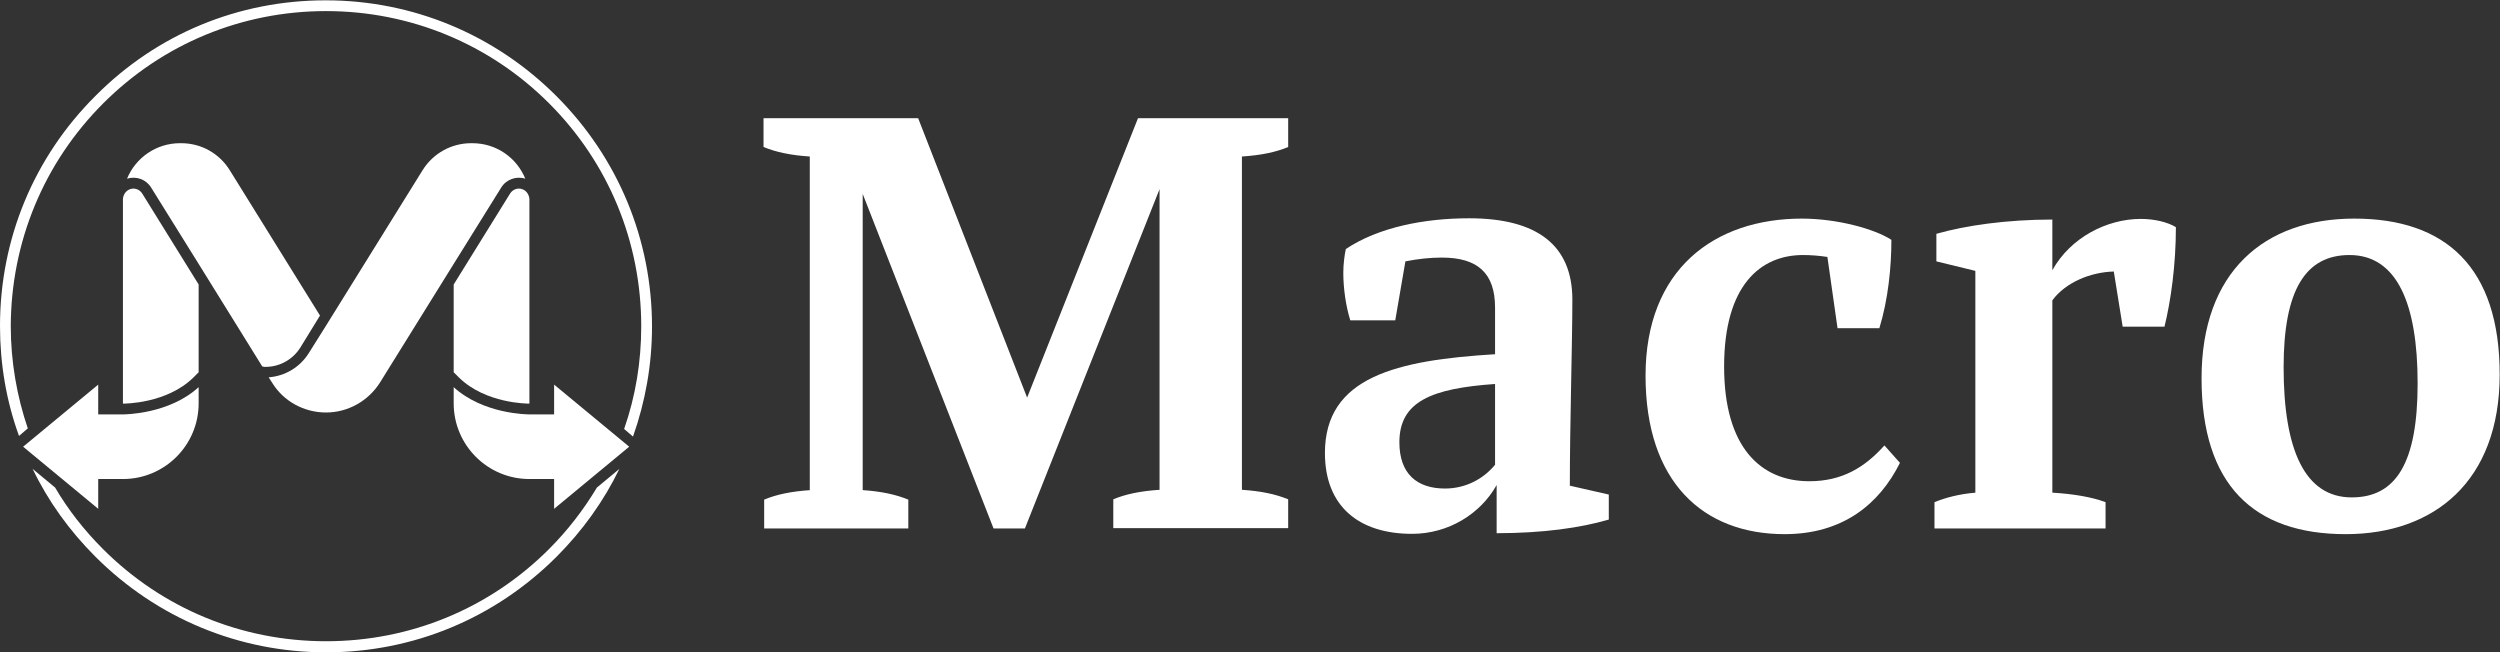 <?xml version="1.0" encoding="UTF-8"?>
<svg xmlns="http://www.w3.org/2000/svg" id="Layer_2" viewBox="0 0 78.91 20.59">
  <rect x="0" y="0" width="78.91" height="20.59" fill="#333333" stroke="none"/>
  <defs>
    <style>.cls-1{fill:#fff;}</style>
  </defs>
  <g id="Layer_1-2">
    <path class="cls-1" d="m3.88,12.74h0c.06,0,1.38,0,2.22-.82l.17-.17v-2.77l-1.78-2.87c-.08-.13-.24-.19-.38-.14-.13.04-.22.17-.23.31,0,.01,0,.03,0,.04v6.42h0Z"></path>
    <path class="cls-1" d="m16.71,12.74h0c-.06,0-1.38,0-2.22-.82l-.17-.17v-2.77l1.78-2.87c.08-.13.24-.19.38-.14.13.04.22.17.23.31,0,.01,0,.03,0,.04v6.42h0Z"></path>
    <path class="cls-1" d="m3.88,13.08s0,0,0,0h-.78v-.94l-2.37,1.96,2.37,1.96v-.94h.78c1.32,0,2.39-1.07,2.39-2.39v-.51c-.93.85-2.32.86-2.39.86Z"></path>
    <path class="cls-1" d="m16.71,13.08s0,0,0,0h.78v-.94l2.37,1.96-2.37,1.96v-.94h-.78c-1.32,0-2.39-1.07-2.39-2.39v-.51c.93.85,2.32.86,2.39.86Z"></path>
    <path class="cls-1" d="m.88,13.53c-.35-1.03-.54-2.12-.54-3.24C.35,7.64,1.38,5.14,3.26,3.26,5.14,1.38,7.64.35,10.29.35s5.16,1.03,7.04,2.91c1.88,1.88,2.91,4.38,2.91,7.04,0,1.12-.18,2.21-.54,3.24l.28.24c.39-1.1.6-2.27.6-3.47,0-2.75-1.07-5.33-3.02-7.28-1.94-1.94-4.53-3.02-7.28-3.02S4.96,1.07,3.02,3.02C1.07,4.96,0,7.54,0,10.29c0,1.2.2,2.37.6,3.47l.28-.24Z"></path>
    <path class="cls-1" d="m18.84,15.39c-.42.7-.92,1.35-1.51,1.94-1.88,1.88-4.38,2.91-7.04,2.91s-5.16-1.03-7.04-2.91c-.59-.59-1.1-1.24-1.51-1.94l-.71-.59c.49,1.02,1.16,1.95,1.98,2.77,1.94,1.94,4.53,3.02,7.28,3.02s5.33-1.07,7.28-3.02c.82-.82,1.49-1.76,1.98-2.77l-.71.59Z"></path>
    <path class="cls-1" d="m8.32,11.58s.04,0,.06,0c.45,0,.86-.23,1.1-.61l.62-1.01-2.85-4.59c-.33-.53-.9-.85-1.53-.85h-.04c-.75,0-1.4.46-1.67,1.12.29-.09.6.02.76.28l1.5,2.41h0s2.01,3.24,2.01,3.24h.04Z"></path>
    <path class="cls-1" d="m14.91,4.52h-.04c-.62,0-1.2.32-1.53.85l-3.05,4.91h0s-.54.86-.54.86c-.28.45-.75.73-1.27.77l.11.17c.36.59,1.01.94,1.7.94h0c.69,0,1.33-.36,1.7-.94l2.33-3.75h0s1.5-2.41,1.5-2.41c.16-.26.48-.37.76-.28-.27-.66-.91-1.12-1.67-1.12Z"></path>
    <path class="cls-1" d="m25.56,15.47V4.94c-.61-.04-1.07-.14-1.46-.3v-.91h4.88l3.44,8.82,3.5-8.82h4.74v.91c-.38.16-.85.26-1.46.3v10.52c.61.04,1.07.14,1.46.3v.91h-5.52v-.91c.38-.16.85-.26,1.46-.3V5.97l-4.25,10.71h-.99l-4.13-10.56v9.35c.59.04,1.05.14,1.44.3v.91h-4.55v-.91c.38-.16.85-.26,1.46-.3Z"></path>
    <path class="cls-1" d="m47.19,11.19v-1.48c0-1.09-.55-1.58-1.68-1.58-.36,0-.75.04-1.15.12l-.32,1.86h-1.42c-.14-.45-.22-1.01-.22-1.5,0-.28.04-.57.08-.75,1.03-.69,2.49-.97,3.89-.97,2.15,0,3.26.85,3.26,2.57,0,1.32-.08,3.97-.08,5.87l1.23.28v.79c-.89.26-2.08.43-3.54.43v-1.52c-.51.91-1.52,1.54-2.67,1.54-1.68,0-2.75-.87-2.75-2.55,0-2.41,2.27-2.93,5.38-3.12Zm0,3.48v-2.55c-2,.14-3.02.55-3.02,1.84,0,.99.55,1.46,1.44,1.46.65,0,1.21-.3,1.58-.75Z"></path>
    <path class="cls-1" d="m56.87,6.9c1.11,0,2.29.32,2.83.67,0,.85-.1,1.88-.38,2.79h-1.32l-.32-2.25c-.26-.04-.53-.06-.77-.06-1.34,0-2.49.95-2.49,3.52s1.17,3.62,2.69,3.62c1.05,0,1.76-.45,2.37-1.13l.49.55c-.65,1.3-1.8,2.25-3.64,2.25-2.57,0-4.39-1.64-4.39-5s2.17-4.96,4.94-4.96Z"></path>
    <path class="cls-1" d="m62.35,15.55v-7l-1.23-.3v-.87c.91-.26,2.21-.45,3.66-.45v1.6c.57-1.03,1.72-1.62,2.79-1.62.43,0,.85.1,1.11.26,0,1.19-.16,2.33-.36,3.14h-1.32l-.28-1.74c-.73.02-1.52.34-1.94.91v6.07c.67.04,1.25.14,1.68.3v.83h-5.4v-.83c.34-.14.79-.26,1.3-.3Z"></path>
    <path class="cls-1" d="m74.31,6.9c2.89,0,4.59,1.54,4.59,4.92s-2.08,5.04-4.86,5.04c-2.91,0-4.55-1.56-4.55-4.92s1.98-5.04,4.82-5.04Zm2,5.2c0-2.51-.65-4.05-2.15-4.05-1.38,0-2.08,1.09-2.08,3.54,0,2.61.67,4.11,2.15,4.11,1.4,0,2.08-1.09,2.08-3.6Z"></path>
  </g>
</svg>
